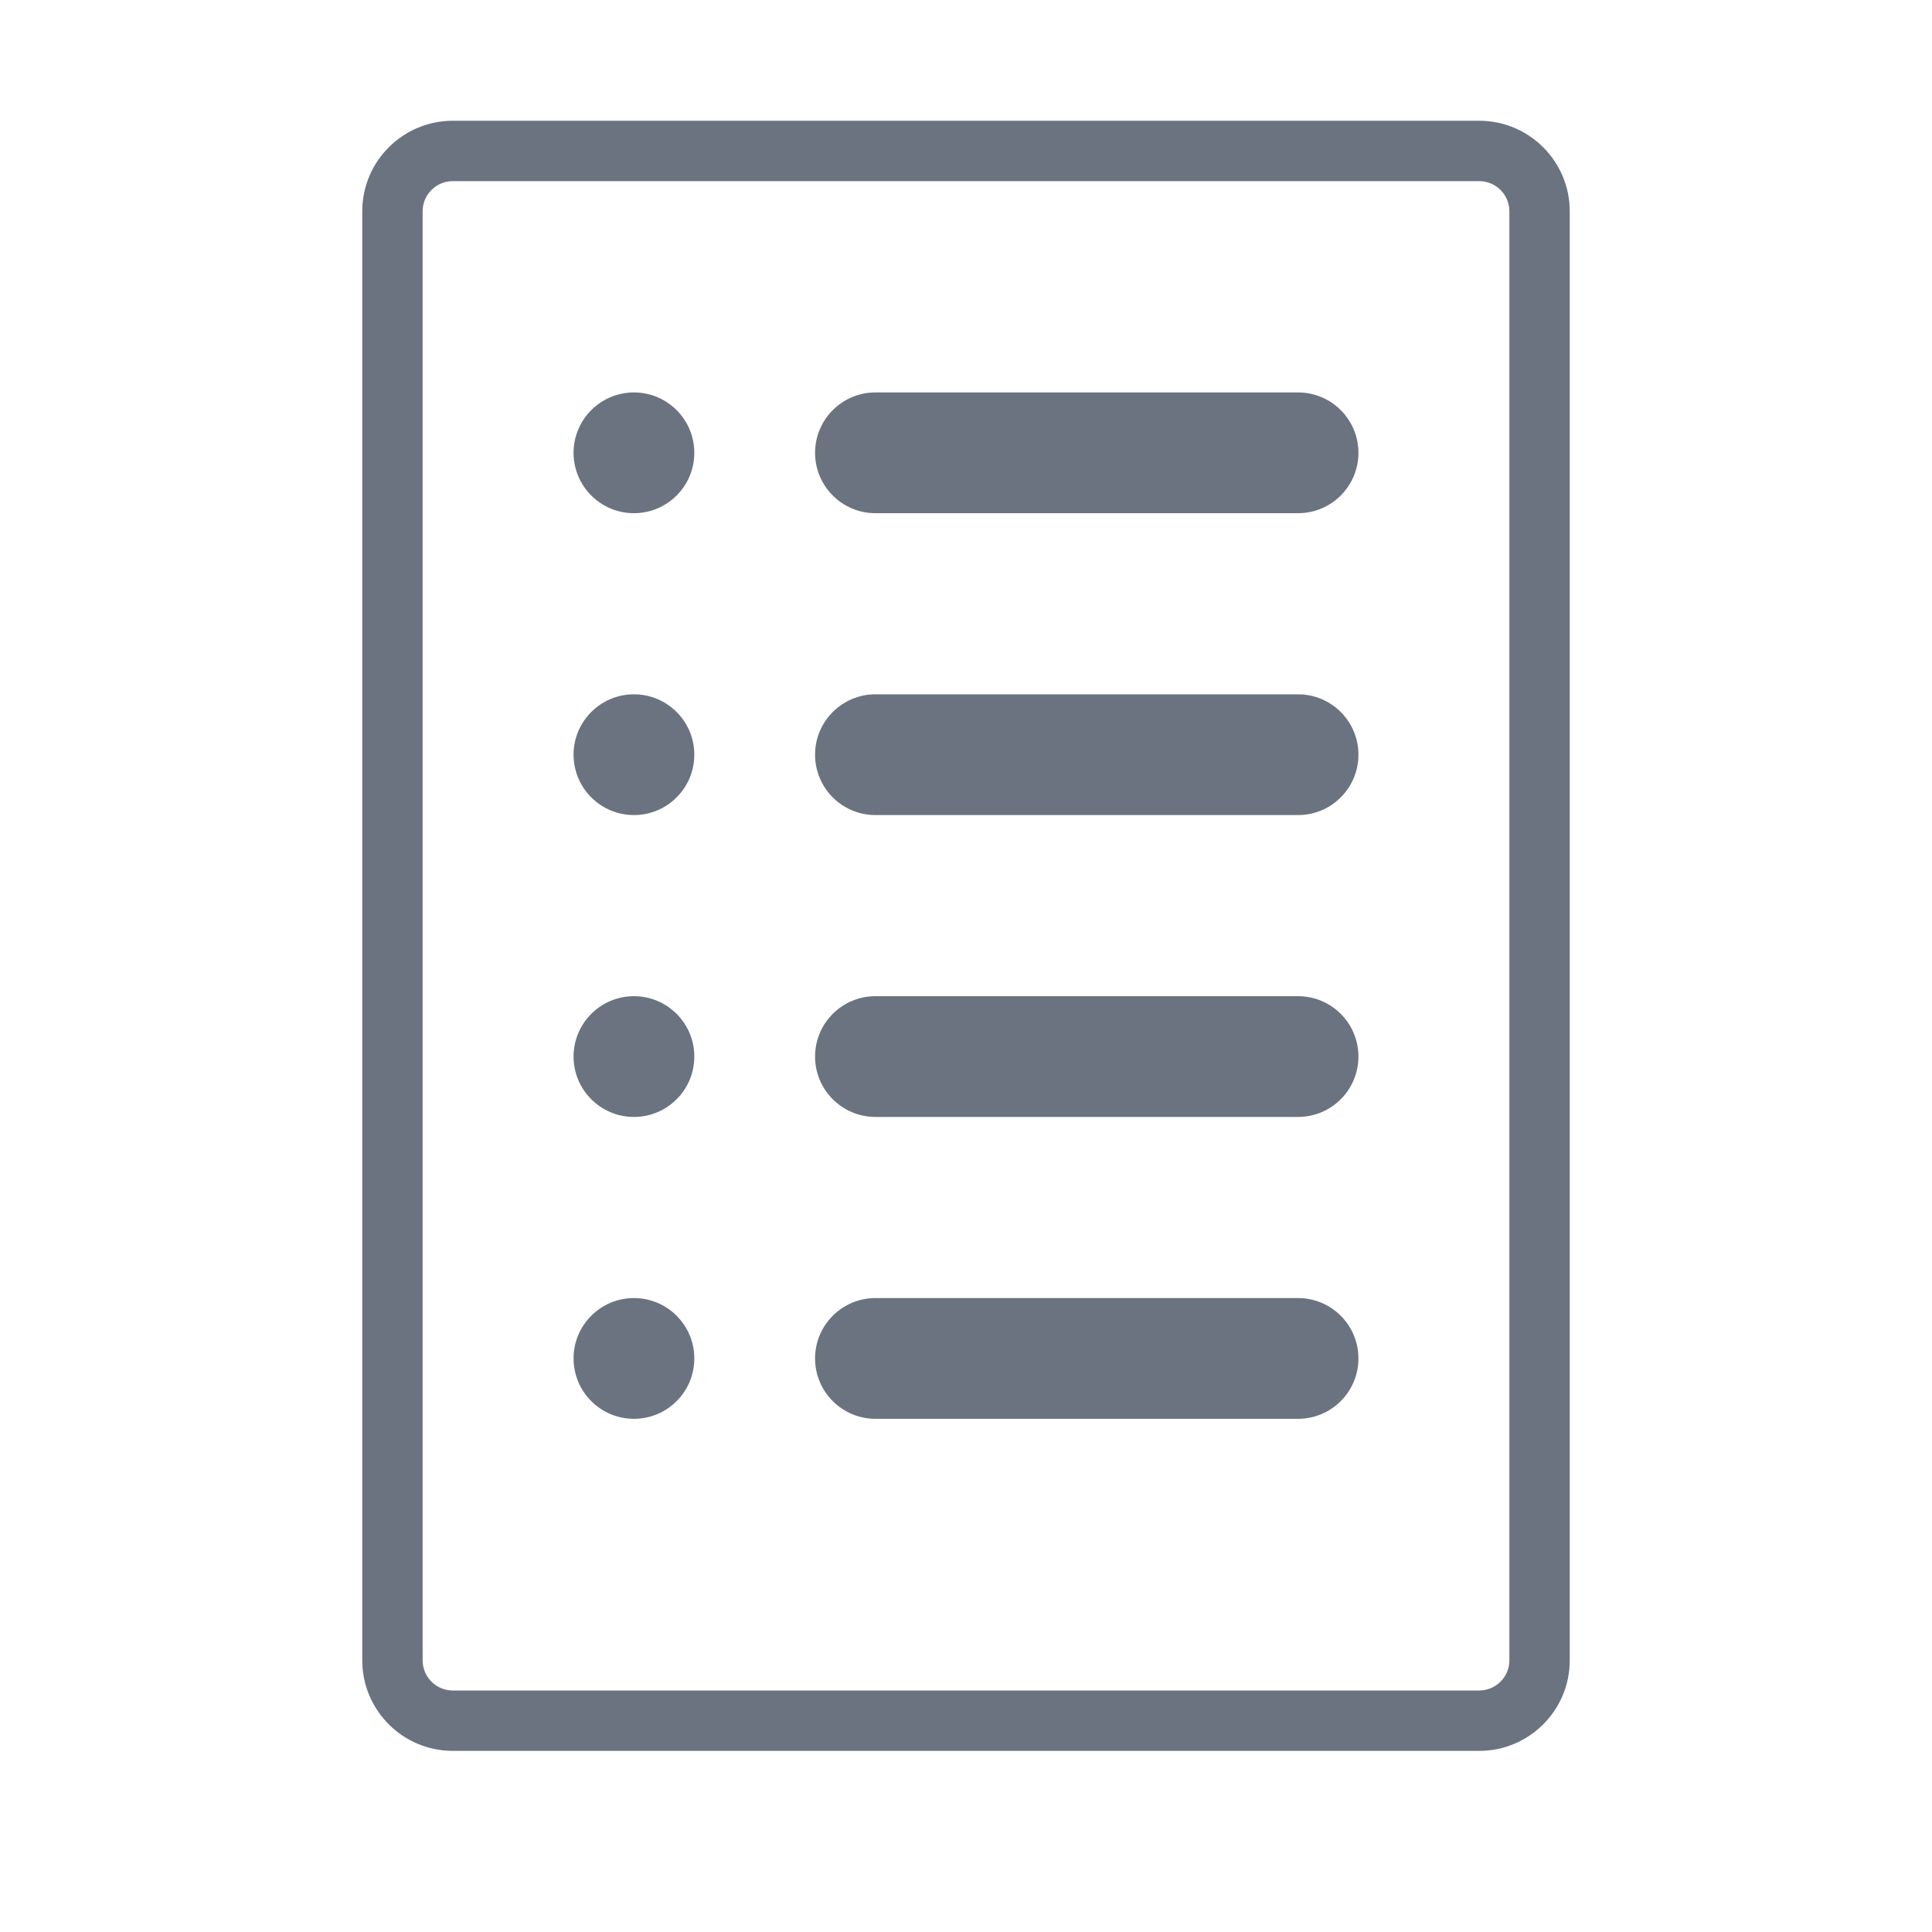 <svg width="32" height="32" viewBox="0 0 32 32" fill="none" xmlns="http://www.w3.org/2000/svg">
<path fill-rule="evenodd" clip-rule="evenodd" d="M6 3.5C6 2.672 6.672 2 7.5 2H24.5C25.328 2 26 2.672 26 3.5V27.5C26 28.328 25.328 29 24.5 29H7.5C6.672 29 6 28.328 6 27.5V3.5ZM7.5 3C7.224 3 7 3.224 7 3.5V27.5C7 27.776 7.224 28 7.5 28H24.5C24.776 28 25 27.776 25 27.5V3.5C25 3.224 24.776 3 24.5 3H7.5Z" fill="#6B7381"/>
<path d="M11.5 7.5C11.5 8.052 11.052 8.5 10.5 8.5C9.948 8.5 9.5 8.052 9.5 7.5C9.5 6.948 9.948 6.5 10.5 6.5C11.052 6.5 11.5 6.948 11.5 7.5Z" fill="#6B7381"/>
<path d="M11.5 12.5C11.5 13.052 11.052 13.5 10.5 13.5C9.948 13.5 9.5 13.052 9.5 12.5C9.5 11.948 9.948 11.5 10.5 11.5C11.052 11.5 11.5 11.948 11.5 12.5Z" fill="#6B7381"/>
<path d="M11.5 17.5C11.5 18.052 11.052 18.5 10.5 18.5C9.948 18.5 9.5 18.052 9.5 17.5C9.5 16.948 9.948 16.5 10.5 16.5C11.052 16.5 11.5 16.948 11.5 17.5Z" fill="#6B7381"/>
<path d="M11.5 22.5C11.5 23.052 11.052 23.5 10.5 23.5C9.948 23.5 9.5 23.052 9.5 22.5C9.5 21.948 9.948 21.5 10.5 21.5C11.052 21.5 11.5 21.948 11.5 22.5Z" fill="#6B7381"/>
<path d="M13.5 7.5C13.5 6.948 13.948 6.5 14.5 6.5H21.5C22.052 6.5 22.5 6.948 22.5 7.5V7.5C22.5 8.052 22.052 8.5 21.5 8.5H14.5C13.948 8.5 13.5 8.052 13.5 7.5V7.5Z" fill="#6B7381"/>
<path d="M13.5 12.5C13.5 11.948 13.948 11.5 14.5 11.5H21.5C22.052 11.5 22.5 11.948 22.5 12.5V12.5C22.5 13.052 22.052 13.5 21.5 13.5H14.5C13.948 13.5 13.5 13.052 13.5 12.5V12.5Z" fill="#6B7381"/>
<path d="M13.5 17.5C13.5 16.948 13.948 16.5 14.5 16.5H21.5C22.052 16.5 22.5 16.948 22.5 17.5V17.5C22.5 18.052 22.052 18.5 21.5 18.5H14.5C13.948 18.5 13.5 18.052 13.5 17.5V17.5Z" fill="#6B7381"/>
<path d="M13.5 22.5C13.5 21.948 13.948 21.5 14.5 21.5H21.5C22.052 21.5 22.5 21.948 22.5 22.5V22.5C22.5 23.052 22.052 23.5 21.5 23.5H14.5C13.948 23.5 13.5 23.052 13.5 22.5V22.5Z" fill="#6B7381"/>
</svg>
